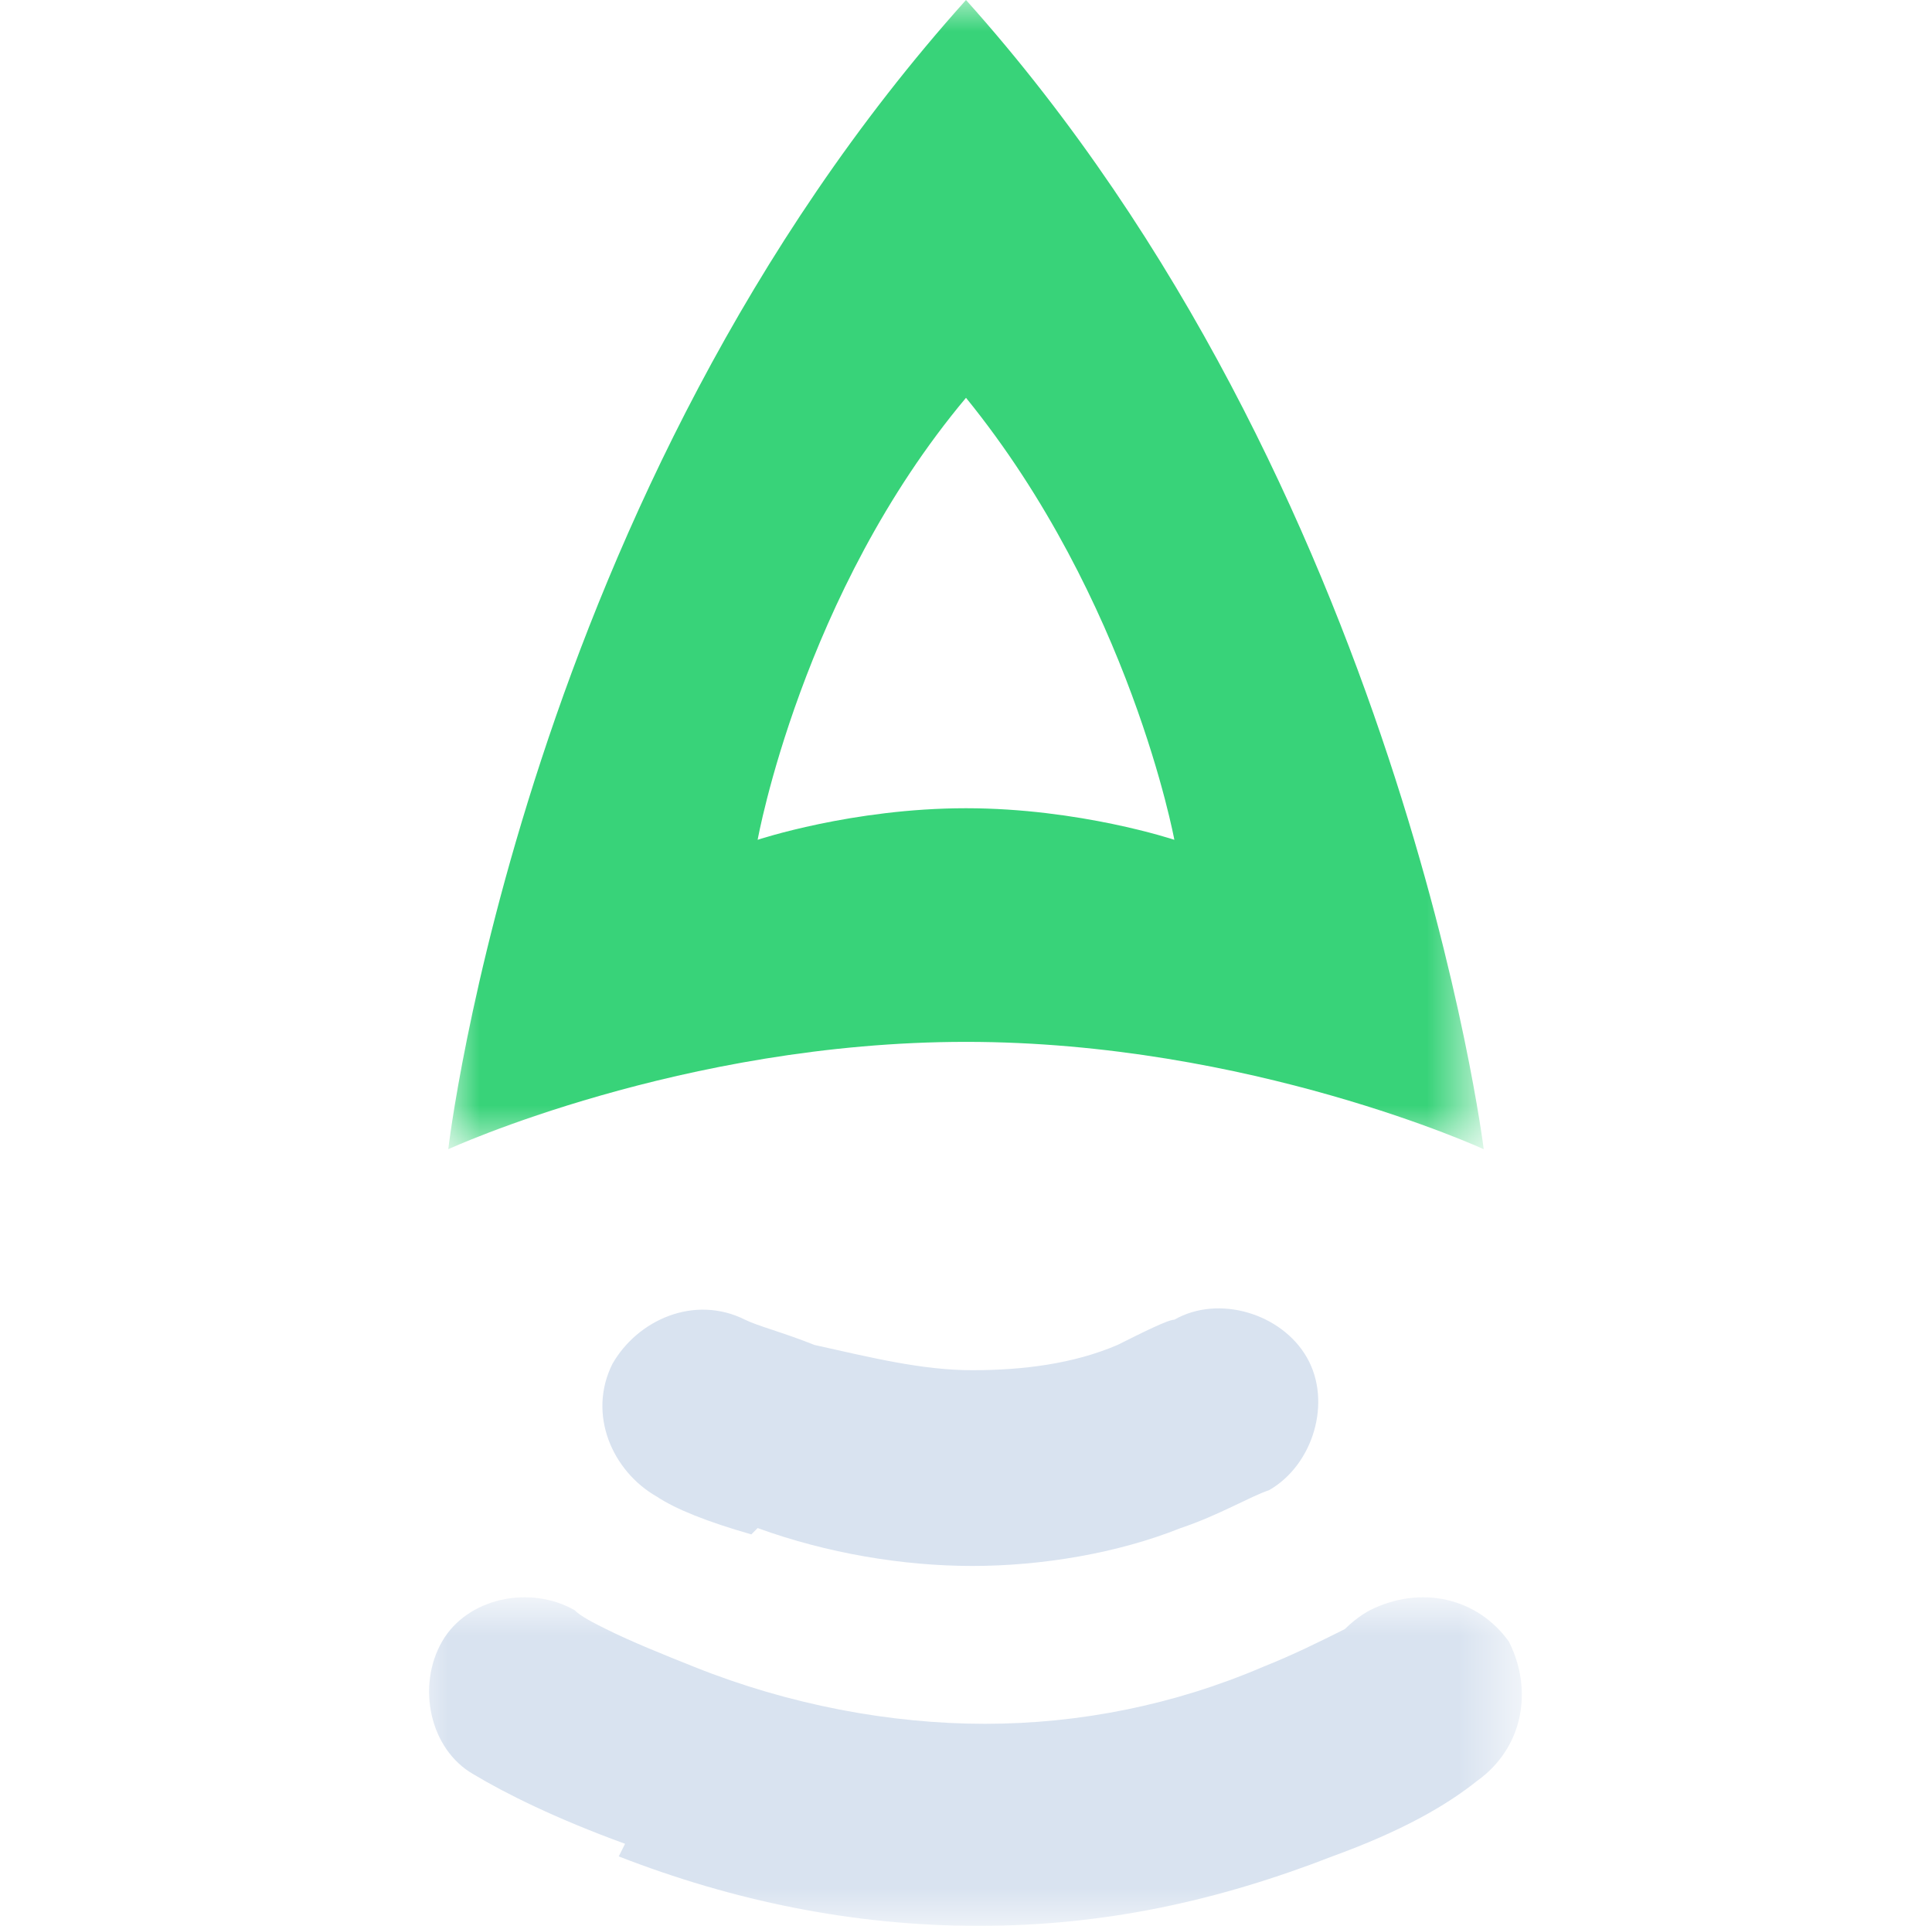 <?xml version="1.0" encoding="UTF-8"?>
<svg id="Layer_1" xmlns="http://www.w3.org/2000/svg" xmlns:xlink="http://www.w3.org/1999/xlink" version="1.1" viewBox="0 0 30.6 30.5">
  <!-- Generator: Adobe Illustrator 29.1.0, SVG Export Plug-In . SVG Version: 2.1.0 Build 142)  -->
  <defs>
    <style>
      .st0 {
        mask: url(#mask);
      }

      .st1 {
        fill: #fff;
      }

      .st1, .st2, .st3 {
        fill-rule: evenodd;
      }

      .st2 {
        fill: #d9e3f0;
      }

      .st4 {
        mask: url(#mask-1);
      }

      .st3 {
        fill: #38d379;
      }
    </style>
    <mask id="mask" x="7.1" y="0" width="16.3" height="18.2" maskUnits="userSpaceOnUse">
      <g id="mask-4">
        <polygon id="path-3" class="st1" points="7.1 0 23.5 0 23.5 18.2 7.1 18.2 7.1 0"/>
      </g>
    </mask>
    <mask id="mask-1" x="6.6" y="25.4" width="17.4" height="5.1" maskUnits="userSpaceOnUse">
      <g id="mask-6">
        <polygon id="path-5" class="st1" points="6.6 25.4 24 25.4 24 30.5 6.6 30.5 6.6 25.4"/>
      </g>
    </mask>
  </defs>
  <g id="Group-6">
    <g class="st0">
      <path id="Fill-4" class="st3" d="M15.3,6.3c-2.6,3.1-3.3,7-3.3,7,0,0,1.5-.5,3.3-.5s3.3.5,3.3.5c0,0-.7-3.8-3.3-7M15.3,0c6.9,7.7,8.2,18.2,8.2,18.2,0,0-3.7-1.7-8.2-1.7s-8.2,1.7-8.2,1.7c0,0,1.2-10.4,8.2-18.2"/>
    </g>
  </g>
  <path id="Fill-7" class="st2" d="M12,24.2c1.1.4,2.3.6,3.4.6s2.3-.2,3.3-.6c.6-.2,1.1-.5,1.4-.6.7-.4,1-1.4.6-2.1-.4-.7-1.4-1-2.1-.6-.1,0-.5.2-.9.4-.7.3-1.5.4-2.3.4s-1.6-.2-2.5-.4c-.5-.2-.9-.3-1.1-.4-.8-.4-1.7,0-2.1.7-.4.8,0,1.7.7,2.1.3.2.8.4,1.5.6"/>
  <g id="Group-11">
    <g class="st4">
      <path id="Fill-9" class="st2" d="M9.8,29.4c1.8.7,3.7,1.1,5.7,1.1s3.8-.4,5.6-1.1c1.1-.4,1.8-.8,2.3-1.2.7-.5.9-1.4.5-2.2-.5-.7-1.4-.9-2.2-.5,0,0-.2.1-.4.3-.4.2-.8.4-1.3.6-1.4.6-2.9.9-4.4.9s-3.1-.3-4.6-.9c-.5-.2-1-.4-1.4-.6-.2-.1-.4-.2-.5-.3-.7-.4-1.7-.2-2.1.5-.4.7-.2,1.7.5,2.1.5.3,1.3.7,2.4,1.1"/>
    </g>
  </g>
</svg>
